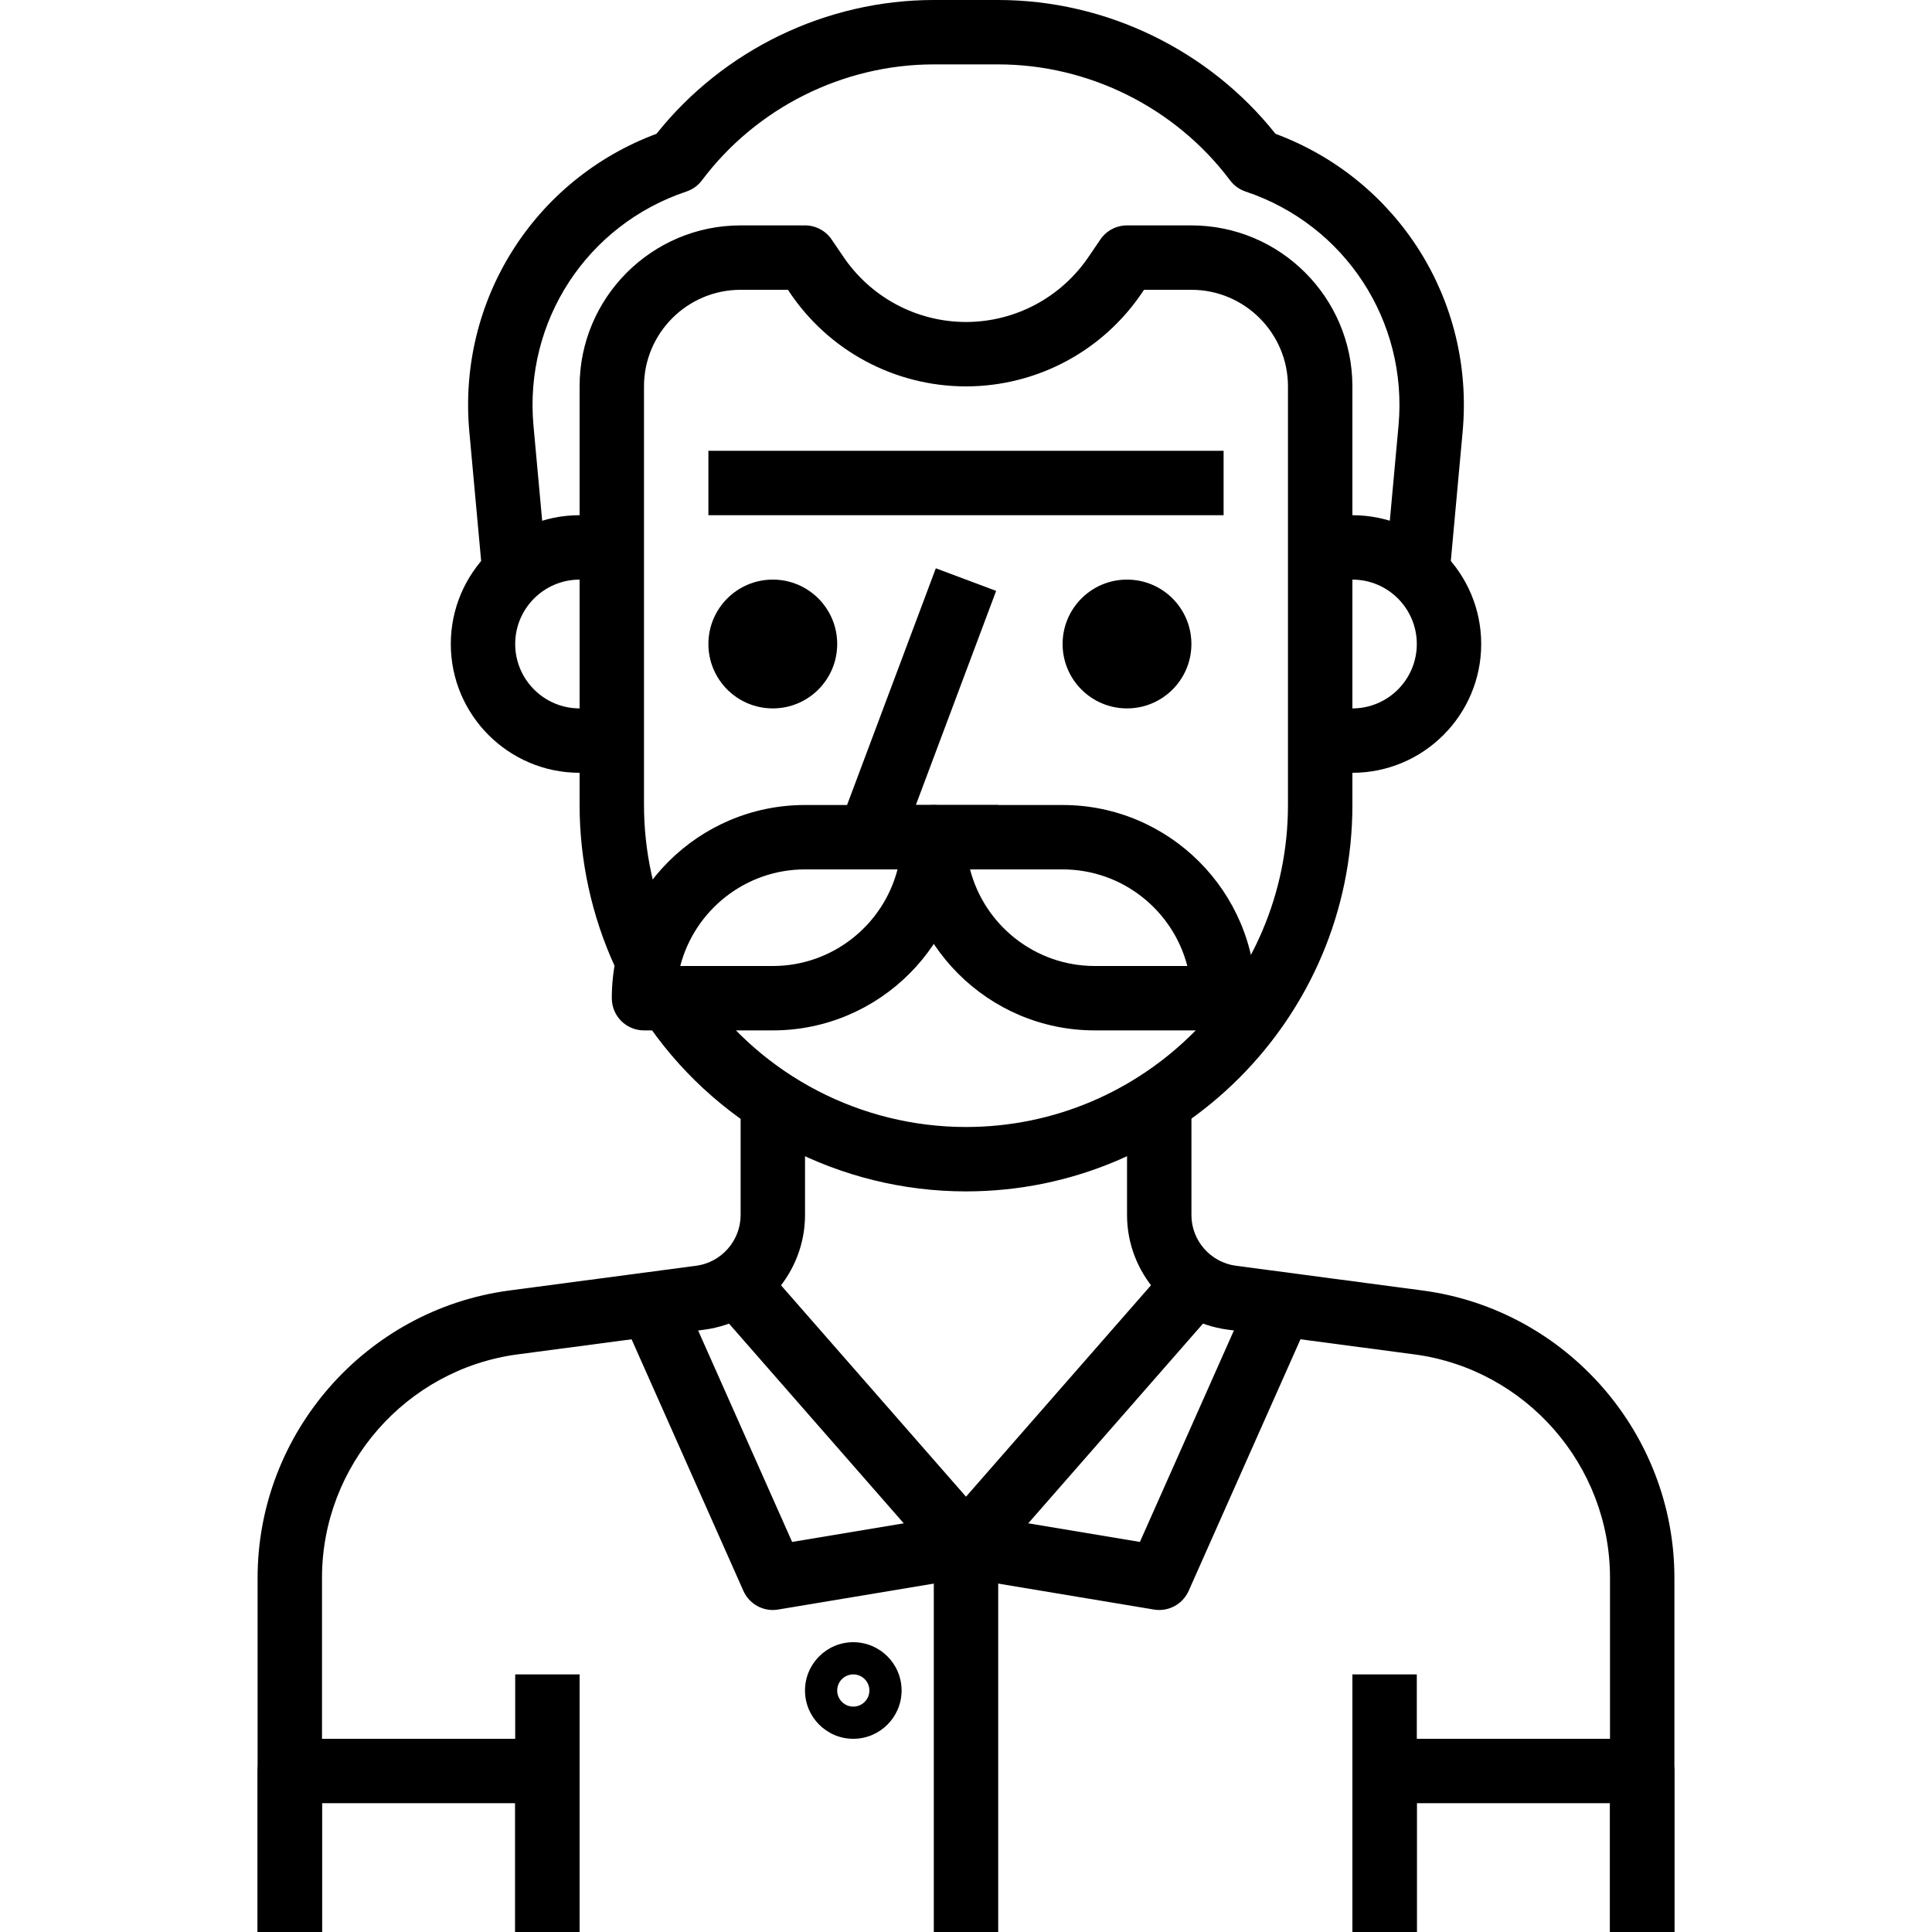 <?xml version="1.0" encoding="iso-8859-1"?>
<!-- Generator: Adobe Illustrator 19.0.0, SVG Export Plug-In . SVG Version: 6.00 Build 0)  -->
<svg version="1.1" id="Capa_1" xmlns="http://www.w3.org/2000/svg" xmlns:xlink="http://www.w3.org/1999/xlink" x="0px" y="0px"
	 viewBox="0 0 512 512" style="enable-background:new 0 0 512 512;" xml:space="preserve">
<g>
	<g>
		<path d="M242.714,213.333l21.274-56.738l-15.983-5.99l-25.6,68.267c-0.973,2.62-0.614,5.555,0.981,7.859
			c1.596,2.295,4.215,3.669,7.014,3.669h34.133v-17.067H242.714z"/>
	</g>
</g>
<g>
	<g>
		<path d="M358.4,136.533h-8.533V153.6h8.533c9.412,0,17.067,7.654,17.067,17.067c0,9.412-7.654,17.067-17.067,17.067h-8.533V204.8
			h8.533c18.825,0,34.133-15.309,34.133-34.133S377.225,136.533,358.4,136.533z"/>
	</g>
</g>
<g>
	<g>
		<path d="M153.6,153.6h8.533v-17.067H153.6c-18.825,0-34.133,15.309-34.133,34.133S134.775,204.8,153.6,204.8h8.533v-17.067H153.6
			c-9.412,0-17.067-7.654-17.067-17.067C136.533,161.254,144.188,153.6,153.6,153.6z"/>
	</g>
</g>
<g>
	<g>
		<path d="M247.467,213.333h-34.133c-28.237,0-51.2,22.963-51.2,51.2c0,4.719,3.823,8.533,8.533,8.533H204.8
			c28.237,0,51.2-22.963,51.2-51.2C256,217.156,252.177,213.333,247.467,213.333z M204.8,256h-24.525
			c3.806-14.703,17.186-25.6,33.058-25.6h24.525C234.052,245.103,220.672,256,204.8,256z"/>
	</g>
</g>
<g>
	<g>
		<path d="M281.6,213.333h-34.133c-4.71,0-8.533,3.823-8.533,8.533c0,28.237,22.963,51.2,51.2,51.2h34.133
			c4.719,0,8.533-3.814,8.533-8.533C332.8,236.297,309.837,213.333,281.6,213.333z M290.133,256
			c-15.881,0-29.261-10.897-33.058-25.6H281.6c15.872,0,29.261,10.897,33.05,25.6H290.133z"/>
	</g>
</g>
<g>
	<g>
		<circle cx="204.8" cy="170.667" r="17.067"/>
	</g>
</g>
<g>
	<g>
		<circle cx="298.667" cy="170.667" r="17.067"/>
	</g>
</g>
<g>
	<g>
		<path d="M315.733,59.733h-17.067c-2.825,0-5.47,1.399-7.057,3.738l-2.944,4.326c-7.305,10.957-19.524,17.519-32.657,17.536
			c-13.158-0.017-25.378-6.571-32.717-17.596l-2.901-4.267c-1.587-2.338-4.232-3.738-7.057-3.738h-17.067
			c-23.526,0-42.667,19.14-42.667,42.667v110.933c-0.009,14.643,3.208,29.414,9.31,42.718l15.514-7.108
			c-5.086-11.085-7.765-23.398-7.757-35.61V102.4c0-14.114,11.486-25.6,25.6-25.6h12.553l0.299,0.461
			C219.58,92.979,237.099,102.374,256,102.4c18.876-0.026,36.386-9.429,46.814-25.071l0.358-0.529h12.552
			c14.114,0,25.6,11.486,25.6,25.6v110.933c0,47.053-38.281,85.333-85.333,85.333c-0.009,0-0.009,0-0.017,0
			c-27.742,0-53.837-13.542-69.786-36.224l-13.961,9.813c19.157,27.23,50.458,43.477,83.746,43.477c0.008,0,0.017,0,0.026,0
			c56.465,0,102.4-45.935,102.4-102.4V102.4C358.4,78.874,339.26,59.733,315.733,59.733z"/>
	</g>
</g>
<g>
	<g>
		<path d="M338.014,35.456C320.307,13.21,293.043,0,264.533,0h-17.067c-28.51,0-55.774,13.21-73.489,35.456
			c-32.418,12.083-52.719,44.1-49.613,78.814l3.669,40.107l17.007-1.553l-3.669-40.09c-2.483-27.674,14.191-53.163,40.542-61.978
			c1.638-0.546,3.072-1.587,4.113-2.97c14.43-19.234,37.393-30.72,61.44-30.72h17.067c24.038,0,47.01,11.486,61.44,30.72
			c1.041,1.382,2.475,2.423,4.113,2.97c26.351,8.815,43.025,34.304,40.542,61.961l-3.669,40.107l16.998,1.553l3.669-40.124
			C390.741,79.556,370.441,47.539,338.014,35.456z"/>
	</g>
</g>
<g>
	<g>
		<rect x="187.733" y="119.467" width="136.533" height="17.067"/>
	</g>
</g>
<g>
	<g>
		<path d="M196.275,290.133v31.898c-0.017,6.733-5.069,12.493-11.708,13.397l-49.673,6.579
			c-37.99,5.086-66.628,37.811-66.628,76.126V512h17.067v-93.867c0-29.807,22.272-55.262,51.814-59.204l49.698-6.579
			c15.07-2.057,26.462-15.078,26.496-30.302v-31.915H196.275z"/>
	</g>
</g>
<g>
	<g>
		<path d="M377.097,342.008l-49.621-6.579c-6.673-0.904-11.716-6.665-11.733-13.38v-31.915h-17.067v31.932
			c0.034,15.206,11.418,28.228,26.53,30.285l49.638,6.579c29.551,3.942,51.823,29.397,51.823,59.204V512h17.067v-93.867
			C443.733,379.819,415.096,347.085,377.097,342.008z"/>
	</g>
</g>
<g>
	<g>
		<rect x="136.533" y="443.733" width="17.067" height="68.267"/>
	</g>
</g>
<g>
	<g>
		<rect x="358.4" y="443.733" width="17.067" height="68.267"/>
	</g>
</g>
<g>
	<g>
		<path d="M309.308,335.71L256,396.638l-53.308-60.919l-12.843,11.23l59.733,68.267c1.613,1.86,3.951,2.918,6.417,2.918
			s4.804-1.058,6.426-2.927l59.733-68.267L309.308,335.71z"/>
	</g>
</g>
<g>
	<g>
		<path d="M254.601,401.178l-44.68,7.45l-31.454-70.767l-15.59,6.938l34.133,76.8c1.382,3.115,4.463,5.069,7.791,5.069
			c0.461,0,0.93-0.043,1.408-0.12l51.2-8.533L254.601,401.178z"/>
	</g>
</g>
<g>
	<g>
		<path d="M333.542,337.86l-31.454,70.767l-44.681-7.45l-2.807,16.836l51.2,8.533c0.469,0.077,0.939,0.119,1.399,0.119
			c3.337,0,6.409-1.954,7.808-5.069l34.133-76.8L333.542,337.86z"/>
	</g>
</g>
<g>
	<g>
		<rect x="247.467" y="409.6" width="17.067" height="102.4"/>
	</g>
</g>
<g>
	<g>
		<path d="M145.067,460.8H76.8c-4.71,0-8.533,3.814-8.533,8.533V512h17.067v-34.133h51.2V512H153.6v-42.667
			C153.6,464.614,149.777,460.8,145.067,460.8z"/>
	</g>
</g>
<g>
	<g>
		<path d="M435.2,460.8h-68.267c-4.719,0-8.533,3.814-8.533,8.533V512h17.067v-34.133h51.2V512h17.067v-42.667
			C443.733,464.614,439.919,460.8,435.2,460.8z"/>
	</g>
</g>
<g>
	<g>
		<path d="M226.133,435.2c-7.057,0-12.8,5.743-12.8,12.8s5.743,12.8,12.8,12.8s12.8-5.743,12.8-12.8S233.19,435.2,226.133,435.2z
			 M226.133,452.267c-2.355,0-4.267-1.92-4.267-4.267s1.911-4.267,4.267-4.267c2.355,0,4.267,1.92,4.267,4.267
			S228.489,452.267,226.133,452.267z"/>
	</g>
</g>
<g>
</g>
<g>
</g>
<g>
</g>
<g>
</g>
<g>
</g>
<g>
</g>
<g>
</g>
<g>
</g>
<g>
</g>
<g>
</g>
<g>
</g>
<g>
</g>
<g>
</g>
<g>
</g>
<g>
</g>
</svg>

